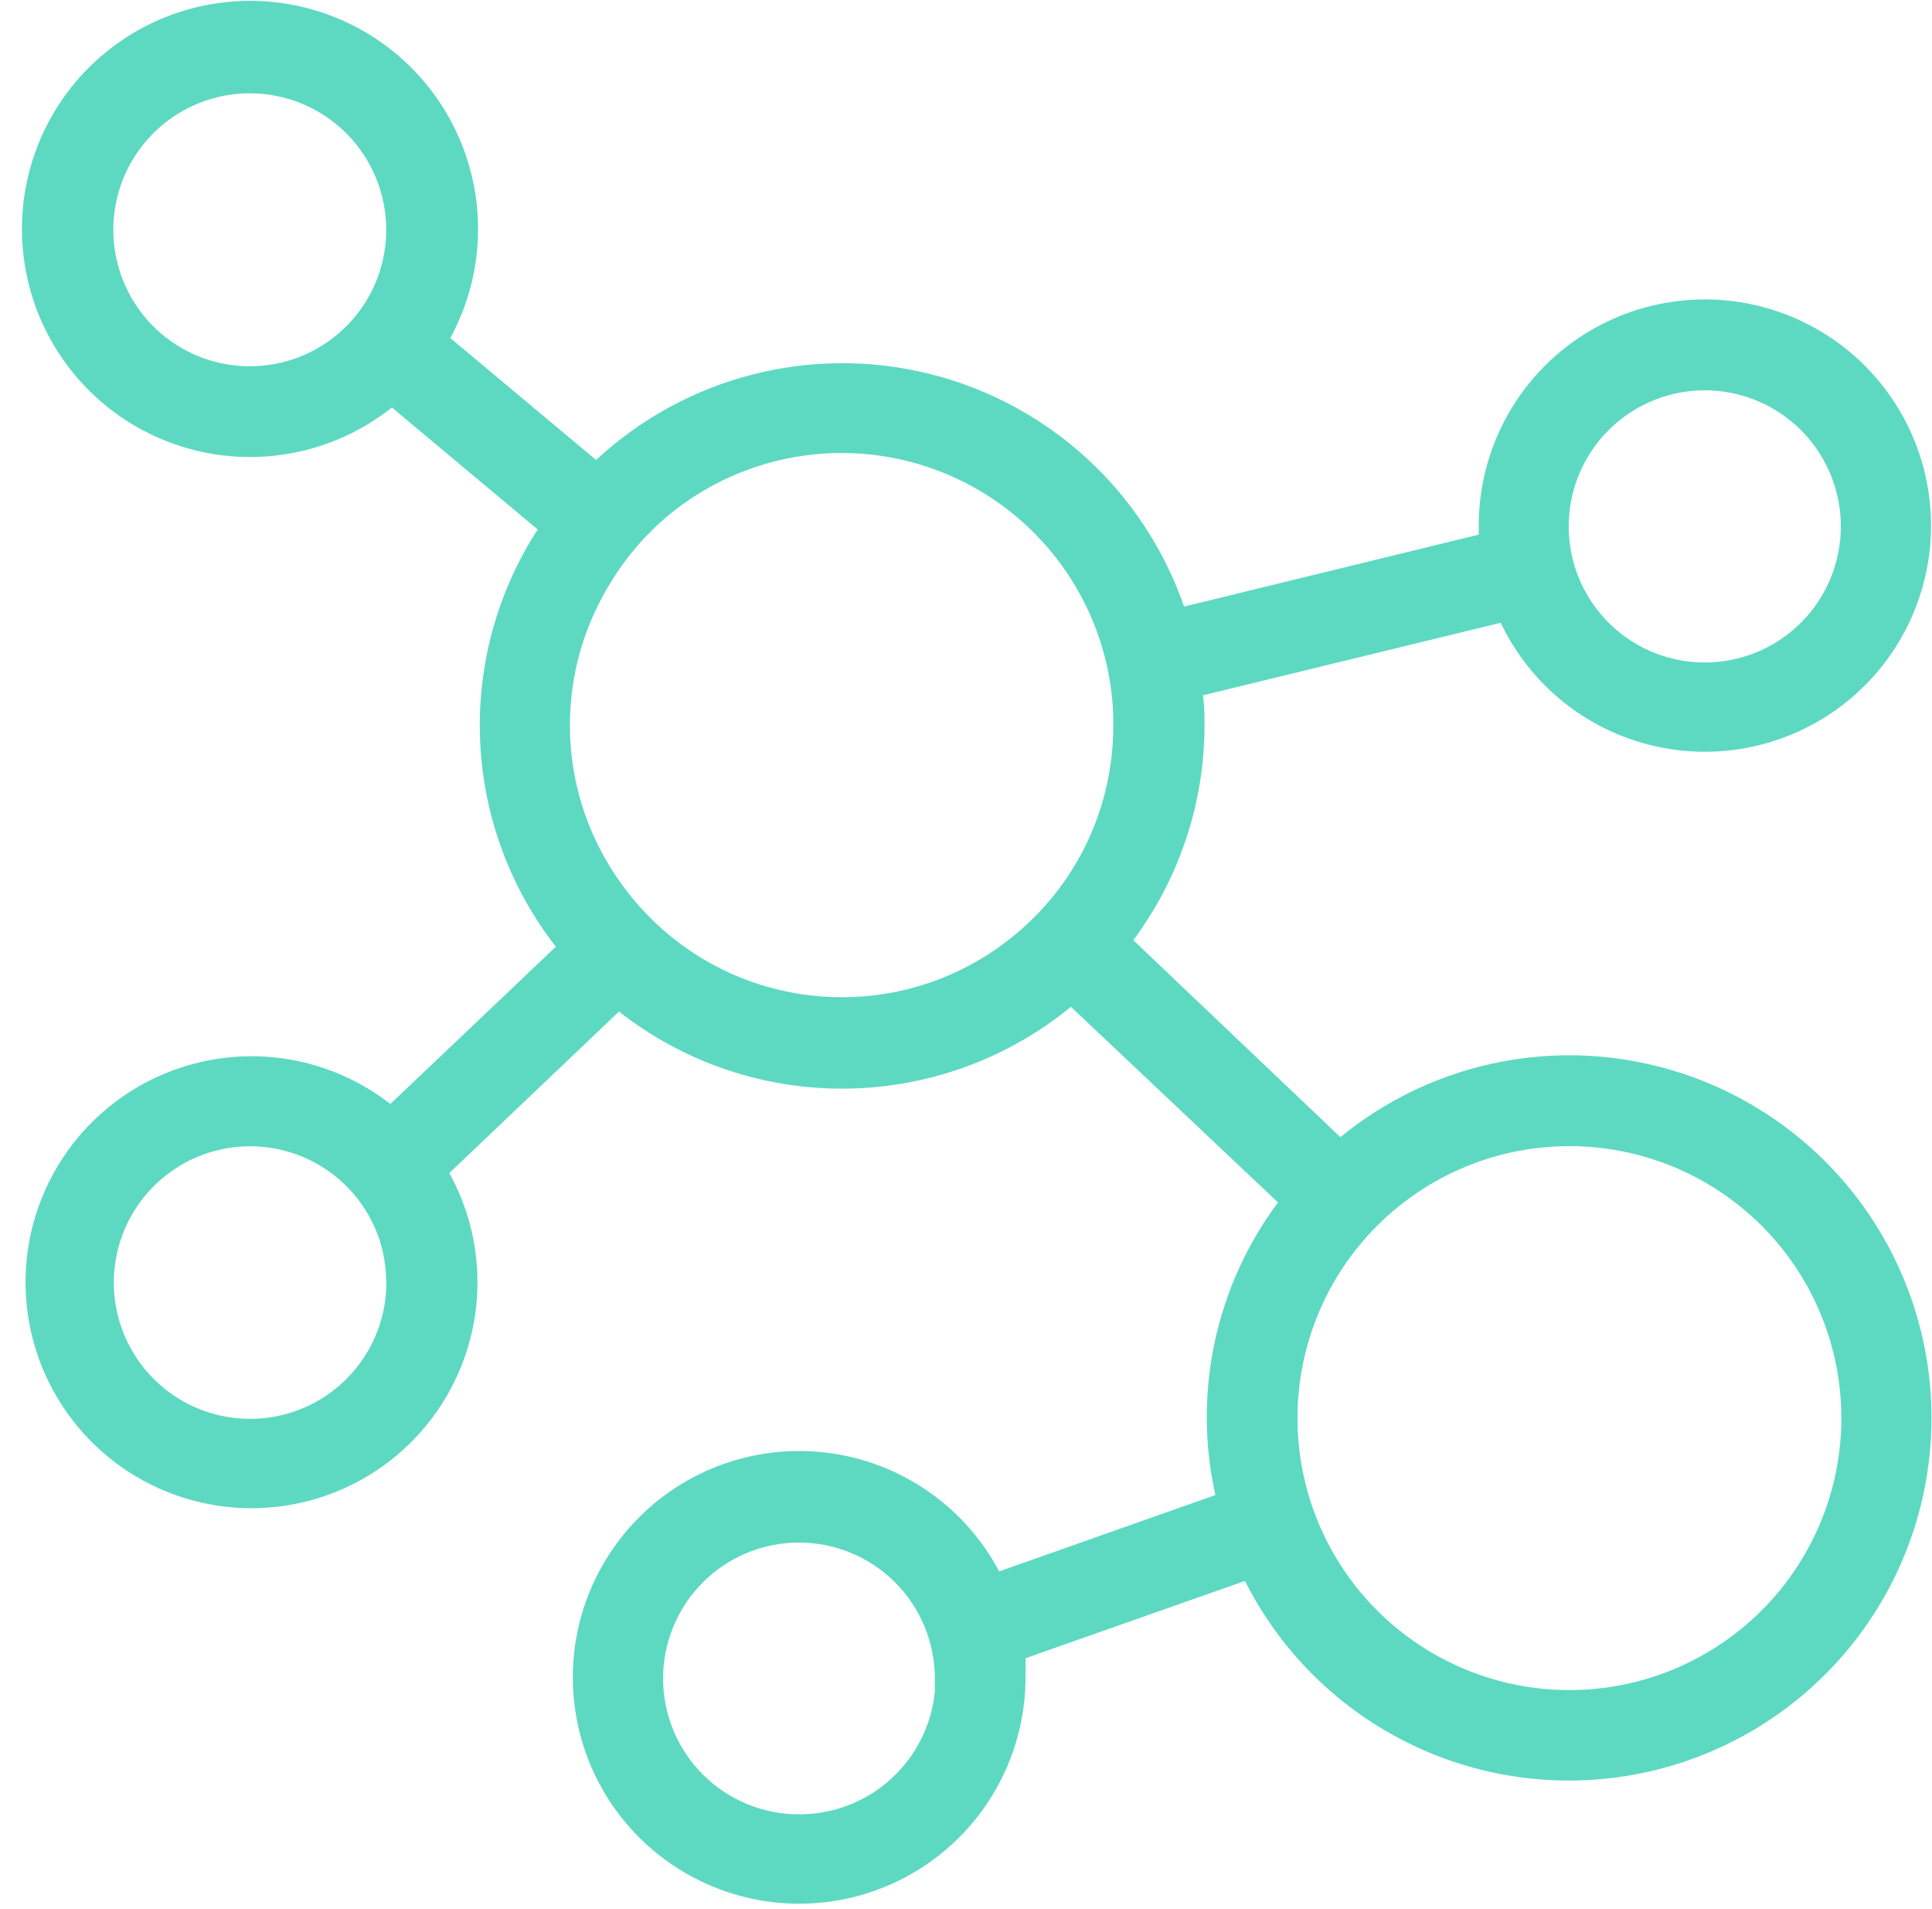 <svg width="82" height="81" viewBox="0 0 82 81" fill="none" xmlns="http://www.w3.org/2000/svg">
<path d="M66.61 44.785C63.066 44.784 59.631 46.012 56.89 48.26L48.101 39.901C50.062 37.264 51.122 34.066 51.123 30.78C51.123 30.351 51.123 29.97 51.058 29.508L63.694 26.43L63.694 26.431C65.06 29.3 67.758 31.308 70.899 31.793C74.039 32.276 77.216 31.175 79.383 28.85C81.55 26.524 82.425 23.278 81.721 20.179C81.016 17.079 78.824 14.53 75.865 13.37C72.906 12.209 69.565 12.589 66.942 14.383C64.319 16.178 62.754 19.154 62.762 22.332V22.689L50.256 25.742C48.559 20.839 44.498 17.125 39.464 15.87C34.428 14.614 29.1 15.988 25.3 19.521L19.112 14.345V14.346C20.656 11.51 20.685 8.092 19.189 5.232C17.694 2.37 14.871 0.443 11.661 0.093C8.452 -0.257 5.28 1.016 3.202 3.487C1.125 5.958 0.416 9.302 1.312 12.403C2.209 15.505 4.592 17.955 7.668 18.937C10.743 19.919 14.106 19.302 16.633 17.294L22.822 22.47V22.47C21.094 25.136 20.24 28.273 20.378 31.446C20.516 34.619 21.639 37.671 23.591 40.177L16.568 46.851C14.047 44.886 10.713 44.307 7.677 45.307C4.641 46.305 2.302 48.751 1.44 51.829C0.577 54.907 1.305 58.212 3.38 60.643C5.455 63.074 8.605 64.311 11.78 63.943C14.955 63.575 17.738 61.648 19.201 58.807C20.664 55.965 20.616 52.581 19.071 49.783L26.272 42.93C29.015 45.084 32.411 46.238 35.898 46.201C39.386 46.164 42.756 44.94 45.453 42.728L54.242 51.03C51.59 54.586 50.62 59.119 51.585 63.448L42.408 66.688C40.931 63.9 38.179 62.015 35.046 61.645C31.912 61.275 28.797 62.467 26.712 64.834C24.625 67.201 23.835 70.442 24.596 73.503C25.358 76.565 27.573 79.058 30.525 80.172C33.477 81.287 36.788 80.881 39.383 79.086C41.977 77.292 43.526 74.338 43.526 71.183V70.373L52.84 67.093C54.489 70.369 57.254 72.949 60.636 74.368C64.018 75.786 67.795 75.95 71.288 74.83C74.78 73.71 77.757 71.38 79.684 68.259C81.611 65.138 82.359 61.432 81.795 57.808C81.231 54.184 79.391 50.88 76.607 48.493C73.823 46.105 70.278 44.79 66.61 44.785L66.61 44.785ZM72.385 16.565L72.386 16.565C73.949 16.573 75.443 17.215 76.525 18.343C77.607 19.472 78.185 20.992 78.127 22.554C78.069 24.117 77.38 25.59 76.217 26.634C75.054 27.68 73.517 28.209 71.957 28.102C70.397 27.994 68.947 27.258 67.94 26.062C66.932 24.866 66.452 23.312 66.61 21.757C66.755 20.33 67.426 19.007 68.492 18.048C69.558 17.088 70.943 16.56 72.378 16.564L72.385 16.565ZM10.623 15.544C8.736 15.551 6.964 14.639 5.874 13.099C4.784 11.558 4.512 9.584 5.146 7.807C5.78 6.03 7.24 4.673 9.059 4.17C10.878 3.668 12.827 4.083 14.283 5.283C15.739 6.482 16.52 8.317 16.375 10.198C16.23 12.079 15.178 13.772 13.555 14.734C12.667 15.261 11.655 15.541 10.623 15.544ZM16.398 54.424L16.398 54.424C16.401 56.38 15.414 58.204 13.777 59.273C12.14 60.343 10.073 60.512 8.283 59.723C6.493 58.935 5.223 57.295 4.907 55.365C4.591 53.435 5.272 51.477 6.717 50.158C8.162 48.84 10.175 48.342 12.068 48.833C13.96 49.324 15.477 50.739 16.099 52.593C16.292 53.178 16.39 53.791 16.39 54.408L16.398 54.424ZM35.725 42.322C33.352 42.323 31.037 41.587 29.099 40.216C28.045 39.47 27.122 38.553 26.37 37.503C25.059 35.697 24.306 33.547 24.201 31.318C24.096 29.089 24.644 26.878 25.778 24.956C26.42 23.846 27.241 22.85 28.208 22.008C30.424 20.105 33.279 19.115 36.197 19.235C39.114 19.355 41.878 20.578 43.929 22.656C45.981 24.733 47.168 27.512 47.251 30.432V30.78V30.78C47.259 33.09 46.571 35.348 45.275 37.26C44.547 38.328 43.647 39.267 42.61 40.038C40.623 41.525 38.206 42.326 35.725 42.322L35.725 42.322ZM33.902 76.999C32.374 76.997 30.909 76.388 29.829 75.306C28.749 74.224 28.143 72.758 28.143 71.229C28.144 69.701 28.752 68.235 29.833 67.154C30.914 66.073 32.38 65.465 33.908 65.464C35.437 65.464 36.904 66.07 37.985 67.15C39.067 68.23 39.676 69.695 39.678 71.224V71.791V71.79C39.537 73.222 38.867 74.549 37.798 75.512C36.73 76.476 35.341 77.005 33.903 76.999L33.902 76.999ZM66.611 71.726C63.55 71.726 60.614 70.51 58.449 68.345C56.284 66.18 55.069 63.245 55.069 60.183C55.069 57.122 56.284 54.186 58.449 52.021C60.614 49.857 63.55 48.641 66.611 48.641C69.672 48.641 72.608 49.857 74.772 52.021C76.937 54.186 78.153 57.122 78.153 60.183C78.152 63.244 76.935 66.179 74.771 68.343C72.606 70.507 69.672 71.724 66.611 71.726Z" fill="#5DD9C1"/>
</svg>
